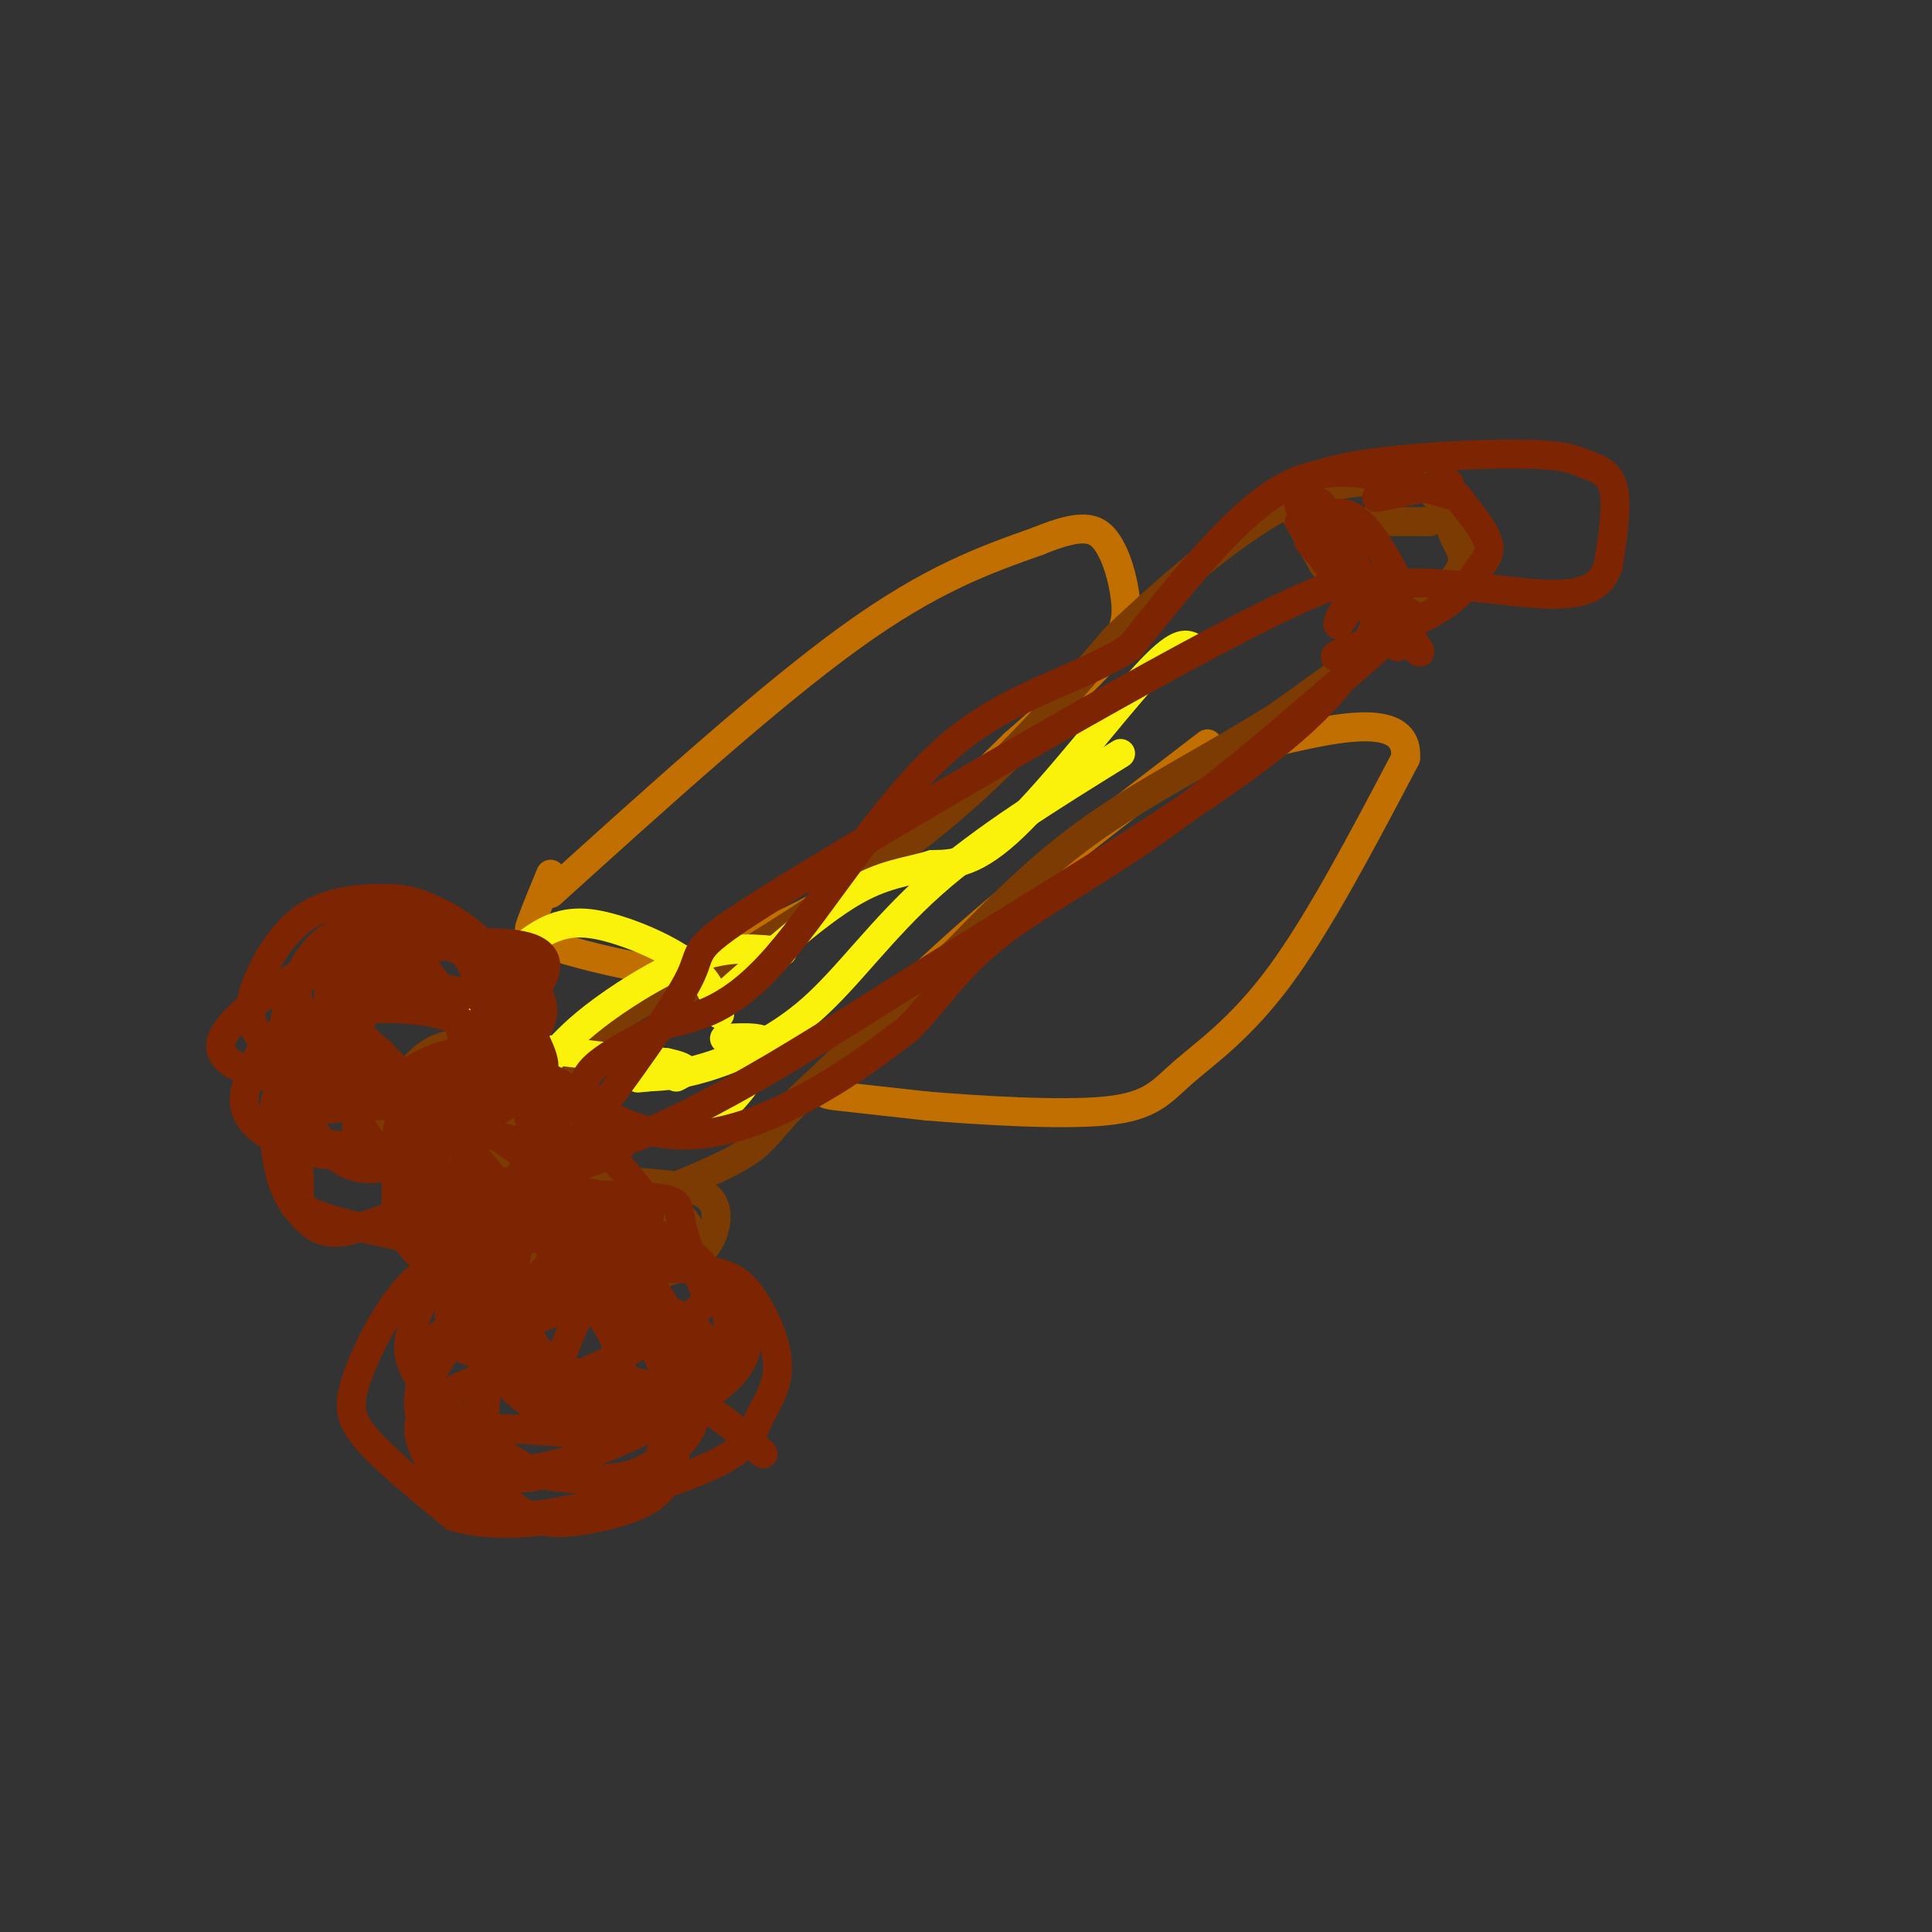<svg viewBox='0 0 400 400' version='1.1' xmlns='http://www.w3.org/2000/svg' xmlns:xlink='http://www.w3.org/1999/xlink'><rect x="0" y="0" width="400" height="400" fill="#333333" stroke="none"/><g fill='none' stroke='#C26F01' stroke-width='6' stroke-linecap='round' stroke-linejoin='round'><path d='M114,185c22.583,-20.417 45.167,-40.833 62,-53c16.833,-12.167 27.917,-16.083 39,-20'/><path d='M215,112c8.959,-3.687 11.855,-2.906 14,0c2.145,2.906 3.539,7.936 4,12c0.461,4.064 -0.011,7.161 -4,12c-3.989,4.839 -11.494,11.419 -19,18'/><path d='M210,154c-8.733,8.533 -21.067,20.867 -33,29c-11.933,8.133 -23.467,12.067 -35,16'/><path d='M114,181c-1.583,3.839 -3.167,7.679 -4,10c-0.833,2.321 -0.917,3.125 5,5c5.917,1.875 17.833,4.821 24,5c6.167,0.179 6.583,-2.411 7,-5'/><path d='M146,196c1.333,-0.833 1.167,-0.417 1,0'/><path d='M250,154c-17.619,13.482 -35.238,26.964 -49,39c-13.762,12.036 -23.667,22.625 -28,28c-4.333,5.375 -3.095,5.536 1,6c4.095,0.464 11.048,1.232 18,2'/><path d='M192,229c10.431,0.845 27.507,1.959 37,1c9.493,-0.959 11.402,-3.989 16,-8c4.598,-4.011 11.885,-9.003 20,-20c8.115,-10.997 17.057,-27.998 26,-45'/><path d='M291,157c0.756,-8.422 -10.356,-6.978 -20,-5c-9.644,1.978 -17.822,4.489 -26,7'/></g>
<g fill='none' stroke='#7C3B02' stroke-width='6' stroke-linecap='round' stroke-linejoin='round'><path d='M142,205c18.583,-11.417 37.167,-22.833 52,-35c14.833,-12.167 25.917,-25.083 37,-38'/><path d='M231,132c12.600,-11.956 25.600,-22.844 36,-28c10.400,-5.156 18.200,-4.578 26,-4'/><path d='M293,100c5.548,1.524 6.417,7.333 8,11c1.583,3.667 3.881,5.190 -2,11c-5.881,5.810 -19.940,15.905 -34,26'/><path d='M265,148c-12.444,8.000 -26.556,15.000 -38,23c-11.444,8.000 -20.222,17.000 -29,26'/><path d='M198,197c-10.167,9.333 -21.083,19.667 -32,30'/><path d='M166,227c-6.756,6.933 -7.644,9.267 -12,12c-4.356,2.733 -12.178,5.867 -20,9'/><path d='M134,248c-5.512,1.447 -9.292,0.563 -13,-2c-3.708,-2.563 -7.344,-6.805 -8,-12c-0.656,-5.195 1.670,-11.341 4,-15c2.330,-3.659 4.665,-4.829 7,-6'/><path d='M124,213c5.500,-3.500 15.750,-9.250 26,-15'/><path d='M117,218c-6.012,0.298 -12.024,0.595 -16,2c-3.976,1.405 -5.917,3.917 -6,7c-0.083,3.083 1.690,6.738 4,9c2.310,2.262 5.155,3.131 8,4'/><path d='M107,240c0.978,3.111 -0.578,8.889 0,12c0.578,3.111 3.289,3.556 6,4'/><path d='M113,256c3.600,1.067 9.600,1.733 13,1c3.400,-0.733 4.200,-2.867 5,-5'/><path d='M121,252c-2.250,1.250 -4.500,2.500 -6,2c-1.500,-0.500 -2.250,-2.750 -3,-5'/><path d='M112,249c-1.044,-7.578 -2.156,-24.022 -4,-30c-1.844,-5.978 -4.422,-1.489 -7,3'/><path d='M101,222c-1.167,1.333 -0.583,3.167 0,5'/><path d='M101,227c-0.250,2.500 -0.875,6.250 1,5c1.875,-1.250 6.250,-7.500 8,-6c1.750,1.500 0.875,10.750 0,20'/><path d='M110,246c1.778,5.111 6.222,7.889 12,10c5.778,2.111 12.889,3.556 20,5'/><path d='M142,261c4.873,-1.434 7.054,-7.520 6,-11c-1.054,-3.480 -5.344,-4.356 -13,-5c-7.656,-0.644 -18.676,-1.058 -25,0c-6.324,1.058 -7.950,3.588 -8,6c-0.050,2.412 1.475,4.706 3,7'/><path d='M105,258c2.809,2.439 8.331,5.035 15,6c6.669,0.965 14.483,0.299 19,-1c4.517,-1.299 5.736,-3.230 5,-6c-0.736,-2.770 -3.426,-6.378 -7,-9c-3.574,-2.622 -8.030,-4.258 -13,-3c-4.970,1.258 -10.453,5.411 -13,8c-2.547,2.589 -2.158,3.614 -1,6c1.158,2.386 3.083,6.135 6,8c2.917,1.865 6.824,1.848 11,1c4.176,-0.848 8.622,-2.528 11,-5c2.378,-2.472 2.689,-5.736 3,-9'/><path d='M141,254c-0.704,-2.319 -3.965,-3.618 -8,-5c-4.035,-1.382 -8.843,-2.849 -13,-1c-4.157,1.849 -7.664,7.012 -8,10c-0.336,2.988 2.497,3.801 5,4c2.503,0.199 4.674,-0.216 7,-2c2.326,-1.784 4.807,-4.938 5,-7c0.193,-2.062 -1.904,-3.031 -4,-4'/><path d='M110,217c-7.042,-0.968 -14.085,-1.936 -19,0c-4.915,1.936 -7.704,6.777 -8,11c-0.296,4.223 1.901,7.828 4,10c2.099,2.172 4.100,2.912 8,3c3.900,0.088 9.697,-0.475 14,-2c4.303,-1.525 7.111,-4.012 9,-7c1.889,-2.988 2.860,-6.477 0,-9c-2.860,-2.523 -9.550,-4.078 -14,-1c-4.450,3.078 -6.660,10.790 -6,14c0.660,3.210 4.188,1.917 7,0c2.812,-1.917 4.906,-4.459 7,-7'/><path d='M112,229c0.910,-2.657 -0.315,-5.801 -1,-7c-0.685,-1.199 -0.830,-0.454 -4,0c-3.170,0.454 -9.364,0.619 -13,2c-3.636,1.381 -4.712,3.980 -5,6c-0.288,2.020 0.213,3.462 2,4c1.787,0.538 4.862,0.172 7,-2c2.138,-2.172 3.341,-6.150 3,-8c-0.341,-1.850 -2.227,-1.572 -4,-1c-1.773,0.572 -3.435,1.438 -4,4c-0.565,2.562 -0.033,6.819 2,9c2.033,2.181 5.565,2.286 9,2c3.435,-0.286 6.771,-0.962 7,-4c0.229,-3.038 -2.649,-8.440 -5,-10c-2.351,-1.560 -4.176,0.720 -6,3'/><path d='M100,227c-0.284,2.566 2.006,7.482 5,9c2.994,1.518 6.691,-0.360 7,-3c0.309,-2.640 -2.769,-6.040 -3,-7c-0.231,-0.960 2.384,0.520 5,2'/><path d='M109,232c2.356,4.489 4.711,8.978 7,12c2.289,3.022 4.511,4.578 6,2c1.489,-2.578 2.244,-9.289 3,-16'/><path d='M268,106c0.000,0.000 6.000,11.000 6,11'/><path d='M296,108c0.000,0.000 -13.000,0.000 -13,0'/><path d='M95,225c-4.492,2.598 -8.984,5.195 -11,7c-2.016,1.805 -1.555,2.817 0,4c1.555,1.183 4.203,2.535 7,2c2.797,-0.535 5.742,-2.959 8,-5c2.258,-2.041 3.829,-3.699 3,-6c-0.829,-2.301 -4.056,-5.244 -7,-6c-2.944,-0.756 -5.603,0.674 -7,4c-1.397,3.326 -1.530,8.549 0,12c1.530,3.451 4.723,5.129 8,4c3.277,-1.129 6.639,-5.064 10,-9'/><path d='M106,232c0.276,-3.164 -4.033,-6.576 -8,-8c-3.967,-1.424 -7.590,-0.862 -11,0c-3.410,0.862 -6.605,2.025 -8,5c-1.395,2.975 -0.989,7.764 2,11c2.989,3.236 8.561,4.919 15,4c6.439,-0.919 13.747,-4.440 17,-8c3.253,-3.560 2.453,-7.160 2,-9c-0.453,-1.840 -0.560,-1.921 -3,-3c-2.440,-1.079 -7.215,-3.157 -12,-2c-4.785,1.157 -9.582,5.547 -12,9c-2.418,3.453 -2.459,5.968 -2,8c0.459,2.032 1.417,3.581 4,4c2.583,0.419 6.792,-0.290 11,-1'/><path d='M101,242c2.333,-0.500 2.667,-1.250 3,-2'/><path d='M122,245c-5.532,-0.971 -11.064,-1.943 -15,-2c-3.936,-0.057 -6.277,0.800 -9,3c-2.723,2.200 -5.828,5.744 -7,8c-1.172,2.256 -0.413,3.225 1,5c1.413,1.775 3.478,4.355 7,6c3.522,1.645 8.500,2.353 14,1c5.500,-1.353 11.521,-4.768 14,-8c2.479,-3.232 1.417,-6.282 1,-8c-0.417,-1.718 -0.190,-2.105 -3,-2c-2.810,0.105 -8.659,0.702 -12,2c-3.341,1.298 -4.174,3.296 -5,6c-0.826,2.704 -1.646,6.113 -1,9c0.646,2.887 2.756,5.254 7,3c4.244,-2.254 10.622,-9.127 17,-16'/><path d='M131,252c2.833,-2.667 1.417,-1.333 0,0'/></g>
<g fill='none' stroke='#FBF20B' stroke-width='6' stroke-linecap='round' stroke-linejoin='round'><path d='M247,134c-1.600,-0.733 -3.200,-1.467 -10,6c-6.800,7.467 -18.800,23.133 -27,31c-8.200,7.867 -12.600,7.933 -17,8'/><path d='M193,179c-5.267,1.644 -9.933,1.756 -17,6c-7.067,4.244 -16.533,12.622 -26,21'/><path d='M232,156c-14.232,8.815 -28.464,17.631 -39,27c-10.536,9.369 -17.375,19.292 -25,26c-7.625,6.708 -16.036,10.202 -22,12c-5.964,1.798 -9.482,1.899 -13,2'/><path d='M133,223c-2.000,0.333 -0.500,0.167 1,0'/><path d='M162,197c-5.196,-0.583 -10.392,-1.165 -17,1c-6.608,2.165 -14.627,7.079 -20,11c-5.373,3.921 -8.100,6.849 -10,9c-1.900,2.151 -2.973,3.524 -1,6c1.973,2.476 6.993,6.055 11,8c4.007,1.945 7.002,2.254 11,2c3.998,-0.254 8.999,-1.073 13,-4c4.001,-2.927 7.000,-7.964 10,-13'/><path d='M159,217c0.167,-2.500 -4.417,-2.250 -9,-2'/><path d='M149,210c-0.957,-3.358 -1.914,-6.716 -6,-10c-4.086,-3.284 -11.302,-6.493 -17,-8c-5.698,-1.507 -9.878,-1.311 -15,2c-5.122,3.311 -11.187,9.738 -13,14c-1.813,4.262 0.625,6.361 8,8c7.375,1.639 19.688,2.820 32,4'/><path d='M138,220c5.667,1.167 3.833,2.083 2,3'/></g>
<g fill='none' stroke='#7D2502' stroke-width='6' stroke-linecap='round' stroke-linejoin='round'><path d='M269,108c0.000,0.000 11.000,17.000 11,17'/><path d='M285,103c0.000,0.000 15.000,-3.000 15,-3'/><path d='M301,102c3.065,3.732 6.131,7.464 7,10c0.869,2.536 -0.458,3.875 -2,6c-1.542,2.125 -3.298,5.036 -8,8c-4.702,2.964 -12.351,5.982 -20,9'/><path d='M278,135c-3.167,1.500 -1.083,0.750 1,0'/><path d='M302,103c-4.444,-1.311 -8.889,-2.622 -15,-4c-6.111,-1.378 -13.889,-2.822 -23,3c-9.111,5.822 -19.556,18.911 -30,32'/><path d='M234,134c-11.429,7.310 -25.000,9.583 -38,21c-13.000,11.417 -25.429,31.976 -35,43c-9.571,11.024 -16.286,12.512 -23,14'/><path d='M138,212c-8.234,4.402 -17.321,8.407 -17,13c0.321,4.593 10.048,9.775 20,10c9.952,0.225 20.129,-4.507 28,-9c7.871,-4.493 13.435,-8.746 19,-13'/><path d='M188,213c5.440,-5.357 9.542,-12.250 18,-19c8.458,-6.750 21.274,-13.357 36,-24c14.726,-10.643 31.363,-25.321 48,-40'/><path d='M290,130c5.823,-6.163 -3.619,-1.571 -5,-4c-1.381,-2.429 5.300,-11.878 -18,-1c-23.300,10.878 -76.581,42.082 -101,57c-24.419,14.918 -19.977,13.548 -23,20c-3.023,6.452 -13.512,20.726 -24,35'/><path d='M119,237c-4.601,5.890 -4.105,3.115 -2,2c2.105,-1.115 5.818,-0.569 13,-3c7.182,-2.431 17.832,-7.837 30,-15c12.168,-7.163 25.853,-16.082 45,-28c19.147,-11.918 43.756,-26.834 58,-38c14.244,-11.166 18.122,-18.583 22,-26'/><path d='M285,129c4.418,-5.809 4.463,-7.330 4,-9c-0.463,-1.670 -1.432,-3.488 -3,-6c-1.568,-2.512 -3.734,-5.718 -6,-7c-2.266,-1.282 -4.633,-0.641 -7,0'/><path d='M273,107c5.131,7.821 21.458,27.375 21,28c-0.458,0.625 -17.702,-17.679 -22,-22c-4.298,-4.321 4.351,5.339 13,15'/><path d='M285,128c3.571,4.702 6.000,8.958 3,3c-3.000,-5.958 -11.429,-22.131 -14,-26c-2.571,-3.869 0.714,4.565 4,13'/><path d='M272,110c-3.166,-4.573 -6.332,-9.145 2,-12c8.332,-2.855 28.161,-3.992 39,-4c10.839,-0.008 12.687,1.113 15,2c2.313,0.887 5.089,1.539 6,5c0.911,3.461 -0.045,9.730 -1,16'/><path d='M333,117c-1.344,4.096 -4.206,6.335 -13,6c-8.794,-0.335 -23.522,-3.244 -32,-2c-8.478,1.244 -10.708,6.641 -11,8c-0.292,1.359 1.354,-1.321 3,-4'/><path d='M106,220c-3.670,-1.124 -7.339,-2.248 -11,-2c-3.661,0.248 -7.313,1.867 -12,5c-4.687,3.133 -10.407,7.779 -9,12c1.407,4.221 9.943,8.018 14,10c4.057,1.982 3.635,2.148 10,1c6.365,-1.148 19.519,-3.610 26,-6c6.481,-2.390 6.291,-4.707 2,-8c-4.291,-3.293 -12.683,-7.562 -20,-9c-7.317,-1.438 -13.558,-0.047 -17,1c-3.442,1.047 -4.084,1.749 -5,4c-0.916,2.251 -2.107,6.051 -2,10c0.107,3.949 1.513,8.048 6,10c4.487,1.952 12.054,1.756 19,0c6.946,-1.756 13.270,-5.073 15,-9c1.730,-3.927 -1.135,-8.463 -4,-13'/><path d='M118,226c-2.821,-3.079 -7.872,-4.277 -13,-3c-5.128,1.277 -10.332,5.030 -14,8c-3.668,2.970 -5.800,5.156 -6,9c-0.200,3.844 1.534,9.347 5,12c3.466,2.653 8.666,2.455 13,1c4.334,-1.455 7.804,-4.166 10,-6c2.196,-1.834 3.120,-2.792 3,-7c-0.120,-4.208 -1.284,-11.666 -3,-16c-1.716,-4.334 -3.986,-5.543 -9,-4c-5.014,1.543 -12.774,5.838 -17,11c-4.226,5.162 -4.917,11.192 -5,16c-0.083,4.808 0.444,8.393 4,12c3.556,3.607 10.142,7.237 17,8c6.858,0.763 13.987,-1.341 19,-4c5.013,-2.659 7.910,-5.873 10,-8c2.090,-2.127 3.375,-3.168 2,-6c-1.375,-2.832 -5.409,-7.455 -8,-10c-2.591,-2.545 -3.740,-3.013 -8,-1c-4.260,2.013 -11.630,6.506 -19,11'/><path d='M99,249c-4.441,6.782 -6.043,18.236 -6,24c0.043,5.764 1.731,5.838 5,7c3.269,1.162 8.118,3.413 11,5c2.882,1.587 3.796,2.510 10,0c6.204,-2.510 17.698,-8.452 23,-12c5.302,-3.548 4.411,-4.703 3,-8c-1.411,-3.297 -3.341,-8.737 -4,-12c-0.659,-3.263 -0.045,-4.351 -5,-5c-4.955,-0.649 -15.478,-0.860 -21,0c-5.522,0.860 -6.042,2.792 -7,7c-0.958,4.208 -2.355,10.694 -3,15c-0.645,4.306 -0.539,6.433 1,10c1.539,3.567 4.512,8.574 9,11c4.488,2.426 10.491,2.270 17,0c6.509,-2.270 13.522,-6.656 17,-10c3.478,-3.344 3.420,-5.648 1,-10c-2.420,-4.352 -7.202,-10.753 -12,-14c-4.798,-3.247 -9.613,-3.341 -13,-4c-3.387,-0.659 -5.347,-1.884 -8,2c-2.653,3.884 -6.000,12.876 -7,18c-1.000,5.124 0.346,6.380 2,9c1.654,2.620 3.615,6.606 8,8c4.385,1.394 11.192,0.197 18,-1'/><path d='M138,289c3.821,-1.676 4.372,-5.366 4,-9c-0.372,-3.634 -1.668,-7.211 -6,-11c-4.332,-3.789 -11.699,-7.791 -17,-8c-5.301,-0.209 -8.537,3.376 -10,7c-1.463,3.624 -1.155,7.289 3,12c4.155,4.711 12.155,10.470 19,12c6.845,1.530 12.535,-1.169 12,-8c-0.535,-6.831 -7.295,-17.796 -12,-23c-4.705,-5.204 -7.354,-4.648 -10,-5c-2.646,-0.352 -5.287,-1.613 -9,-2c-3.713,-0.387 -8.497,0.100 -11,5c-2.503,4.900 -2.723,14.214 0,21c2.723,6.786 8.391,11.046 14,13c5.609,1.954 11.160,1.602 15,1c3.840,-0.602 5.967,-1.454 8,-3c2.033,-1.546 3.970,-3.784 3,-9c-0.970,-5.216 -4.848,-13.408 -8,-19c-3.152,-5.592 -5.579,-8.582 -12,-14c-6.421,-5.418 -16.834,-13.262 -23,-17c-6.166,-3.738 -8.083,-3.369 -10,-3'/><path d='M88,229c-6.494,-0.382 -17.730,0.163 -23,1c-5.270,0.837 -4.573,1.966 -4,5c0.573,3.034 1.024,7.971 1,11c-0.024,3.029 -0.522,4.148 5,6c5.522,1.852 17.064,4.437 23,5c5.936,0.563 6.264,-0.897 9,-4c2.736,-3.103 7.878,-7.848 10,-12c2.122,-4.152 1.222,-7.711 0,-11c-1.222,-3.289 -2.766,-6.310 -5,-10c-2.234,-3.690 -5.159,-8.051 -13,-10c-7.841,-1.949 -20.597,-1.486 -28,1c-7.403,2.486 -9.452,6.996 -11,11c-1.548,4.004 -2.596,7.503 1,11c3.596,3.497 11.836,6.994 20,6c8.164,-0.994 16.253,-6.479 20,-12c3.747,-5.521 3.154,-11.080 2,-15c-1.154,-3.920 -2.868,-6.203 -5,-9c-2.132,-2.797 -4.682,-6.108 -8,-8c-3.318,-1.892 -7.403,-2.363 -10,0c-2.597,2.363 -3.706,7.561 -4,11c-0.294,3.439 0.229,5.118 2,9c1.771,3.882 4.792,9.966 9,13c4.208,3.034 9.604,3.017 15,3'/><path d='M94,231c5.096,-0.742 10.335,-4.097 14,-6c3.665,-1.903 5.754,-2.355 4,-7c-1.754,-4.645 -7.351,-13.484 -11,-18c-3.649,-4.516 -5.348,-4.709 -10,-5c-4.652,-0.291 -12.255,-0.680 -17,0c-4.745,0.680 -6.632,2.428 -9,5c-2.368,2.572 -5.217,5.966 -6,11c-0.783,5.034 0.499,11.707 6,15c5.501,3.293 15.222,3.207 23,1c7.778,-2.207 13.614,-6.536 16,-12c2.386,-5.464 1.322,-12.065 -2,-17c-3.322,-4.935 -8.903,-8.205 -13,-10c-4.097,-1.795 -6.712,-2.115 -11,-2c-4.288,0.115 -10.250,0.664 -15,4c-4.750,3.336 -8.289,9.457 -10,14c-1.711,4.543 -1.593,7.506 1,11c2.593,3.494 7.660,7.518 12,9c4.340,1.482 7.954,0.424 10,-1c2.046,-1.424 2.523,-3.212 3,-5'/><path d='M132,260c-1.210,-0.765 -2.420,-1.530 -6,3c-3.580,4.530 -9.531,14.355 -10,20c-0.469,5.645 4.545,7.111 8,8c3.455,0.889 5.353,1.200 10,-1c4.647,-2.200 12.044,-6.910 15,-11c2.956,-4.090 1.471,-7.559 0,-11c-1.471,-3.441 -2.926,-6.853 -8,-10c-5.074,-3.147 -13.766,-6.028 -20,-7c-6.234,-0.972 -10.011,-0.036 -14,1c-3.989,1.036 -8.191,2.171 -12,6c-3.809,3.829 -7.227,10.352 -9,15c-1.773,4.648 -1.902,7.423 0,11c1.902,3.577 5.834,7.957 10,10c4.166,2.043 8.566,1.750 13,2c4.434,0.250 8.904,1.045 15,0c6.096,-1.045 13.820,-3.929 18,-6c4.180,-2.071 4.815,-3.329 5,-6c0.185,-2.671 -0.081,-6.754 -4,-10c-3.919,-3.246 -11.490,-5.654 -18,-6c-6.510,-0.346 -11.960,1.368 -16,3c-4.040,1.632 -6.671,3.180 -8,7c-1.329,3.820 -1.358,9.913 -1,14c0.358,4.087 1.102,6.168 3,8c1.898,1.832 4.949,3.416 8,5'/><path d='M111,305c4.387,1.144 11.356,1.505 16,1c4.644,-0.505 6.963,-1.874 10,-4c3.037,-2.126 6.792,-5.007 7,-10c0.208,-4.993 -3.131,-12.098 -7,-16c-3.869,-3.902 -8.269,-4.601 -12,-5c-3.731,-0.399 -6.792,-0.496 -11,1c-4.208,1.496 -9.563,4.587 -12,11c-2.437,6.413 -1.958,16.149 0,22c1.958,5.851 5.393,7.817 8,9c2.607,1.183 4.384,1.581 9,1c4.616,-0.581 12.069,-2.143 16,-5c3.931,-2.857 4.338,-7.009 5,-10c0.662,-2.991 1.578,-4.822 0,-10c-1.578,-5.178 -5.651,-13.703 -9,-18c-3.349,-4.297 -5.975,-4.365 -10,-5c-4.025,-0.635 -9.451,-1.838 -16,1c-6.549,2.838 -14.223,9.717 -17,16c-2.777,6.283 -0.659,11.969 1,16c1.659,4.031 2.858,6.405 7,9c4.142,2.595 11.229,5.409 17,6c5.771,0.591 10.228,-1.040 14,-3c3.772,-1.960 6.859,-4.247 9,-9c2.141,-4.753 3.335,-11.972 3,-17c-0.335,-5.028 -2.200,-7.864 -6,-11c-3.800,-3.136 -9.534,-6.573 -14,-8c-4.466,-1.427 -7.664,-0.846 -11,0c-3.336,0.846 -6.810,1.956 -10,5c-3.190,3.044 -6.095,8.022 -9,13'/><path d='M89,285c-1.438,3.479 -0.534,5.675 1,9c1.534,3.325 3.697,7.777 7,10c3.303,2.223 7.746,2.218 11,2c3.254,-0.218 5.321,-0.647 9,-3c3.679,-2.353 8.972,-6.630 11,-11c2.028,-4.370 0.791,-8.833 0,-12c-0.791,-3.167 -1.136,-5.038 -12,-19c-10.864,-13.962 -32.245,-40.014 -43,-48c-10.755,-7.986 -10.882,2.093 -12,7c-1.118,4.907 -3.225,4.642 -4,8c-0.775,3.358 -0.216,10.338 1,15c1.216,4.662 3.090,7.007 5,9c1.910,1.993 3.857,3.634 8,3c4.143,-0.634 10.484,-3.543 15,-5c4.516,-1.457 7.208,-1.460 10,-9c2.792,-7.540 5.683,-22.615 6,-31c0.317,-8.385 -1.942,-10.079 -5,-12c-3.058,-1.921 -6.916,-4.070 -10,-5c-3.084,-0.930 -5.393,-0.640 -9,3c-3.607,3.640 -8.511,10.630 -11,16c-2.489,5.370 -2.564,9.120 -3,12c-0.436,2.880 -1.233,4.891 0,8c1.233,3.109 4.495,7.317 8,9c3.505,1.683 7.252,0.842 11,0'/><path d='M83,241c4.626,-1.537 10.693,-5.381 14,-9c3.307,-3.619 3.856,-7.013 4,-12c0.144,-4.987 -0.118,-11.568 -2,-17c-1.882,-5.432 -5.385,-9.716 -8,-12c-2.615,-2.284 -4.341,-2.567 -8,-2c-3.659,0.567 -9.249,1.984 -13,4c-3.751,2.016 -5.662,4.632 -7,7c-1.338,2.368 -2.102,4.488 -1,8c1.102,3.512 4.071,8.416 7,12c2.929,3.584 5.817,5.846 12,6c6.183,0.154 15.660,-1.802 21,-4c5.340,-2.198 6.541,-4.637 8,-7c1.459,-2.363 3.175,-4.649 2,-8c-1.175,-3.351 -5.239,-7.767 -9,-10c-3.761,-2.233 -7.217,-2.284 -13,-2c-5.783,0.284 -13.893,0.904 -22,4c-8.107,3.096 -16.212,8.668 -20,13c-3.788,4.332 -3.261,7.423 4,10c7.261,2.577 21.255,4.639 32,3c10.745,-1.639 18.241,-6.980 23,-11c4.759,-4.020 6.781,-6.721 1,-8c-5.781,-1.279 -19.364,-1.137 -29,1c-9.636,2.137 -15.325,6.268 -19,10c-3.675,3.732 -5.336,7.066 -1,8c4.336,0.934 14.668,-0.533 25,-2'/><path d='M84,223c9.203,-3.272 19.709,-10.452 25,-16c5.291,-5.548 5.366,-9.463 0,-11c-5.366,-1.537 -16.174,-0.696 -23,1c-6.826,1.696 -9.669,4.249 -13,7c-3.331,2.751 -7.149,5.702 -10,10c-2.851,4.298 -4.733,9.942 -5,14c-0.267,4.058 1.083,6.530 6,8c4.917,1.470 13.403,1.938 20,1c6.597,-0.938 11.305,-3.283 15,-5c3.695,-1.717 6.379,-2.805 8,-6c1.621,-3.195 2.181,-8.496 2,-12c-0.181,-3.504 -1.102,-5.210 -7,-7c-5.898,-1.790 -16.774,-3.665 -22,-4c-5.226,-0.335 -4.803,0.869 -5,5c-0.197,4.131 -1.015,11.189 -2,15c-0.985,3.811 -2.139,4.375 3,12c5.139,7.625 16.569,22.313 28,37'/><path d='M158,301c-4.861,-4.512 -9.721,-9.024 -17,-12c-7.279,-2.976 -16.975,-4.417 -24,-5c-7.025,-0.583 -11.379,-0.308 -16,1c-4.621,1.308 -9.508,3.648 -12,6c-2.492,2.352 -2.588,4.717 -2,7c0.588,2.283 1.861,4.485 4,8c2.139,3.515 5.145,8.342 16,8c10.855,-0.342 29.560,-5.854 39,-10c9.440,-4.146 9.616,-6.927 11,-10c1.384,-3.073 3.978,-6.440 4,-11c0.022,-4.560 -2.526,-10.315 -5,-14c-2.474,-3.685 -4.873,-5.300 -10,-6c-5.127,-0.700 -12.982,-0.484 -21,2c-8.018,2.484 -16.200,7.238 -21,14c-4.800,6.762 -6.218,15.534 -6,20c0.218,4.466 2.073,4.628 5,5c2.927,0.372 6.926,0.955 16,-2c9.074,-2.955 23.223,-9.448 30,-15c6.777,-5.552 6.181,-10.162 5,-14c-1.181,-3.838 -2.948,-6.904 -9,-10c-6.052,-3.096 -16.391,-6.223 -24,-7c-7.609,-0.777 -12.489,0.797 -18,2c-5.511,1.203 -11.652,2.034 -17,7c-5.348,4.966 -9.901,14.068 -12,20c-2.099,5.932 -1.742,8.695 2,13c3.742,4.305 10.871,10.153 18,16'/><path d='M94,314c9.035,2.684 22.622,1.396 32,-3c9.378,-4.396 14.545,-11.898 17,-16c2.455,-4.102 2.196,-4.803 1,-8c-1.196,-3.197 -3.331,-8.890 -9,-13c-5.669,-4.110 -14.874,-6.635 -23,-6c-8.126,0.635 -15.173,4.432 -19,7c-3.827,2.568 -4.434,3.906 -5,7c-0.566,3.094 -1.093,7.943 3,11c4.093,3.057 12.805,4.322 20,2c7.195,-2.322 12.874,-8.232 16,-13c3.126,-4.768 3.697,-8.396 2,-15c-1.697,-6.604 -5.664,-16.184 -10,-22c-4.336,-5.816 -9.040,-7.867 -13,-9c-3.960,-1.133 -7.175,-1.348 -10,-1c-2.825,0.348 -5.261,1.258 -6,5c-0.739,3.742 0.220,10.316 3,15c2.780,4.684 7.380,7.479 11,9c3.620,1.521 6.259,1.769 11,-1c4.741,-2.769 11.584,-8.553 12,-12c0.416,-3.447 -5.595,-4.556 -8,-4c-2.405,0.556 -1.202,2.778 0,5'/><path d='M119,252c0.667,0.833 2.333,0.417 4,0'/></g>
</svg>